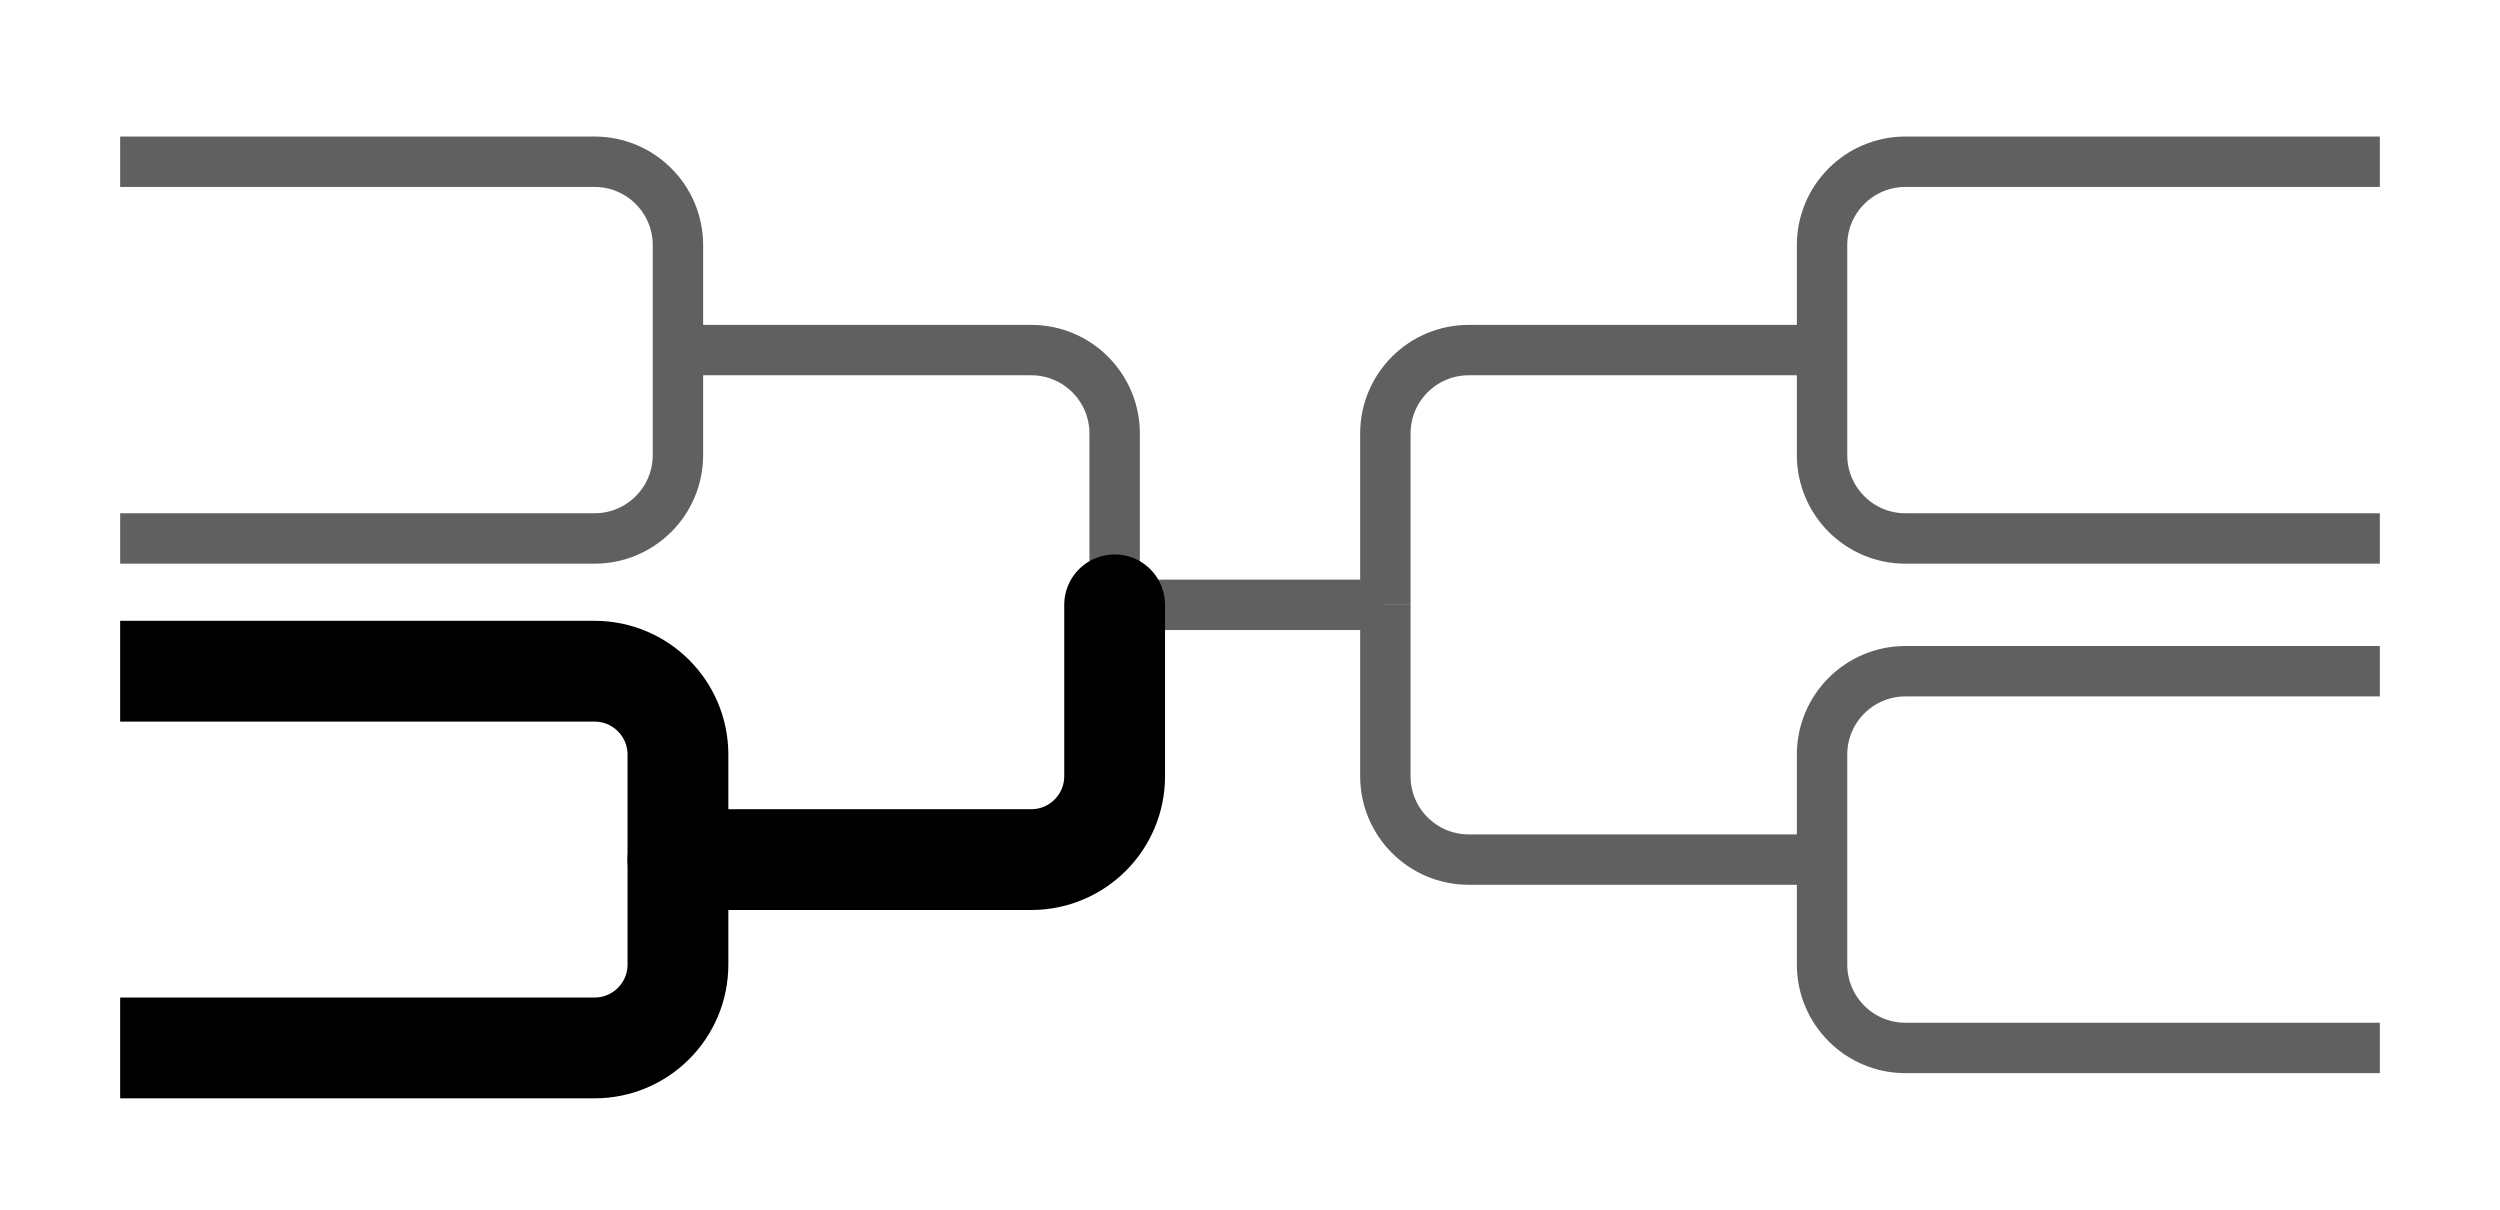 <?xml version="1.0" encoding="UTF-8"?>
<svg xmlns="http://www.w3.org/2000/svg" version="1.1" viewBox="0 0 62 30">
  <defs>
    <style>
      .cls-1 {
        stroke: #606060;
        stroke-width: 1.25px;
      }

      .cls-1, .cls-2, .cls-3 {
        fill: none;
        stroke-miterlimit: 10;
      }

      .cls-2 {
        stroke-linecap: round;
      }

      .cls-2, .cls-3 {
        stroke: #000;
        stroke-width: 2.5px;
      }
    </style>
  </defs>
  <!-- Generator: Adobe Illustrator 28.6.0, SVG Export Plug-In . SVG Version: 1.2.0 Build 709)  -->
  <g>
    <g id="Layer_1">
      <line class="cls-1" x1="27.644" y1="15" x2="34.356" y2="15"/>
      <g>
        <path class="cls-1" d="M59.02,4.011h-11.765c-1.142,0-2.068.926-2.068,2.068v5.207c0,1.142.926,2.068,2.068,2.068h11.765"/>
        <path class="cls-1" d="M45.187,8.682h-8.762c-1.142,0-2.068.926-2.068,2.068v4.25"/>
      </g>
      <g>
        <path class="cls-1" d="M59.02,25.989h-11.765c-1.142,0-2.068-.926-2.068-2.068v-5.207c0-1.142.926-2.068,2.068-2.068h11.765"/>
        <path class="cls-1" d="M45.187,21.318h-8.762c-1.142,0-2.068-.926-2.068-2.068v-4.25"/>
      </g>
      <g>
        <path class="cls-1" d="M2.98,4.011h11.765c1.142,0,2.068.926,2.068,2.068v5.207c0,1.142-.926,2.068-2.068,2.068H2.98"/>
        <path class="cls-1" d="M16.813,8.682h8.762c1.142,0,2.068.926,2.068,2.068v4.25"/>
      </g>
      <g>
        <path class="cls-3" d="M2.98,25.989h11.765c1.142,0,2.068-.926,2.068-2.068v-5.207c0-1.142-.926-2.068-2.068-2.068H2.98"/>
        <path class="cls-2" d="M16.813,21.318h8.762c1.142,0,2.068-.926,2.068-2.068v-4.25"/>
      </g>
    </g>
  </g>
</svg>